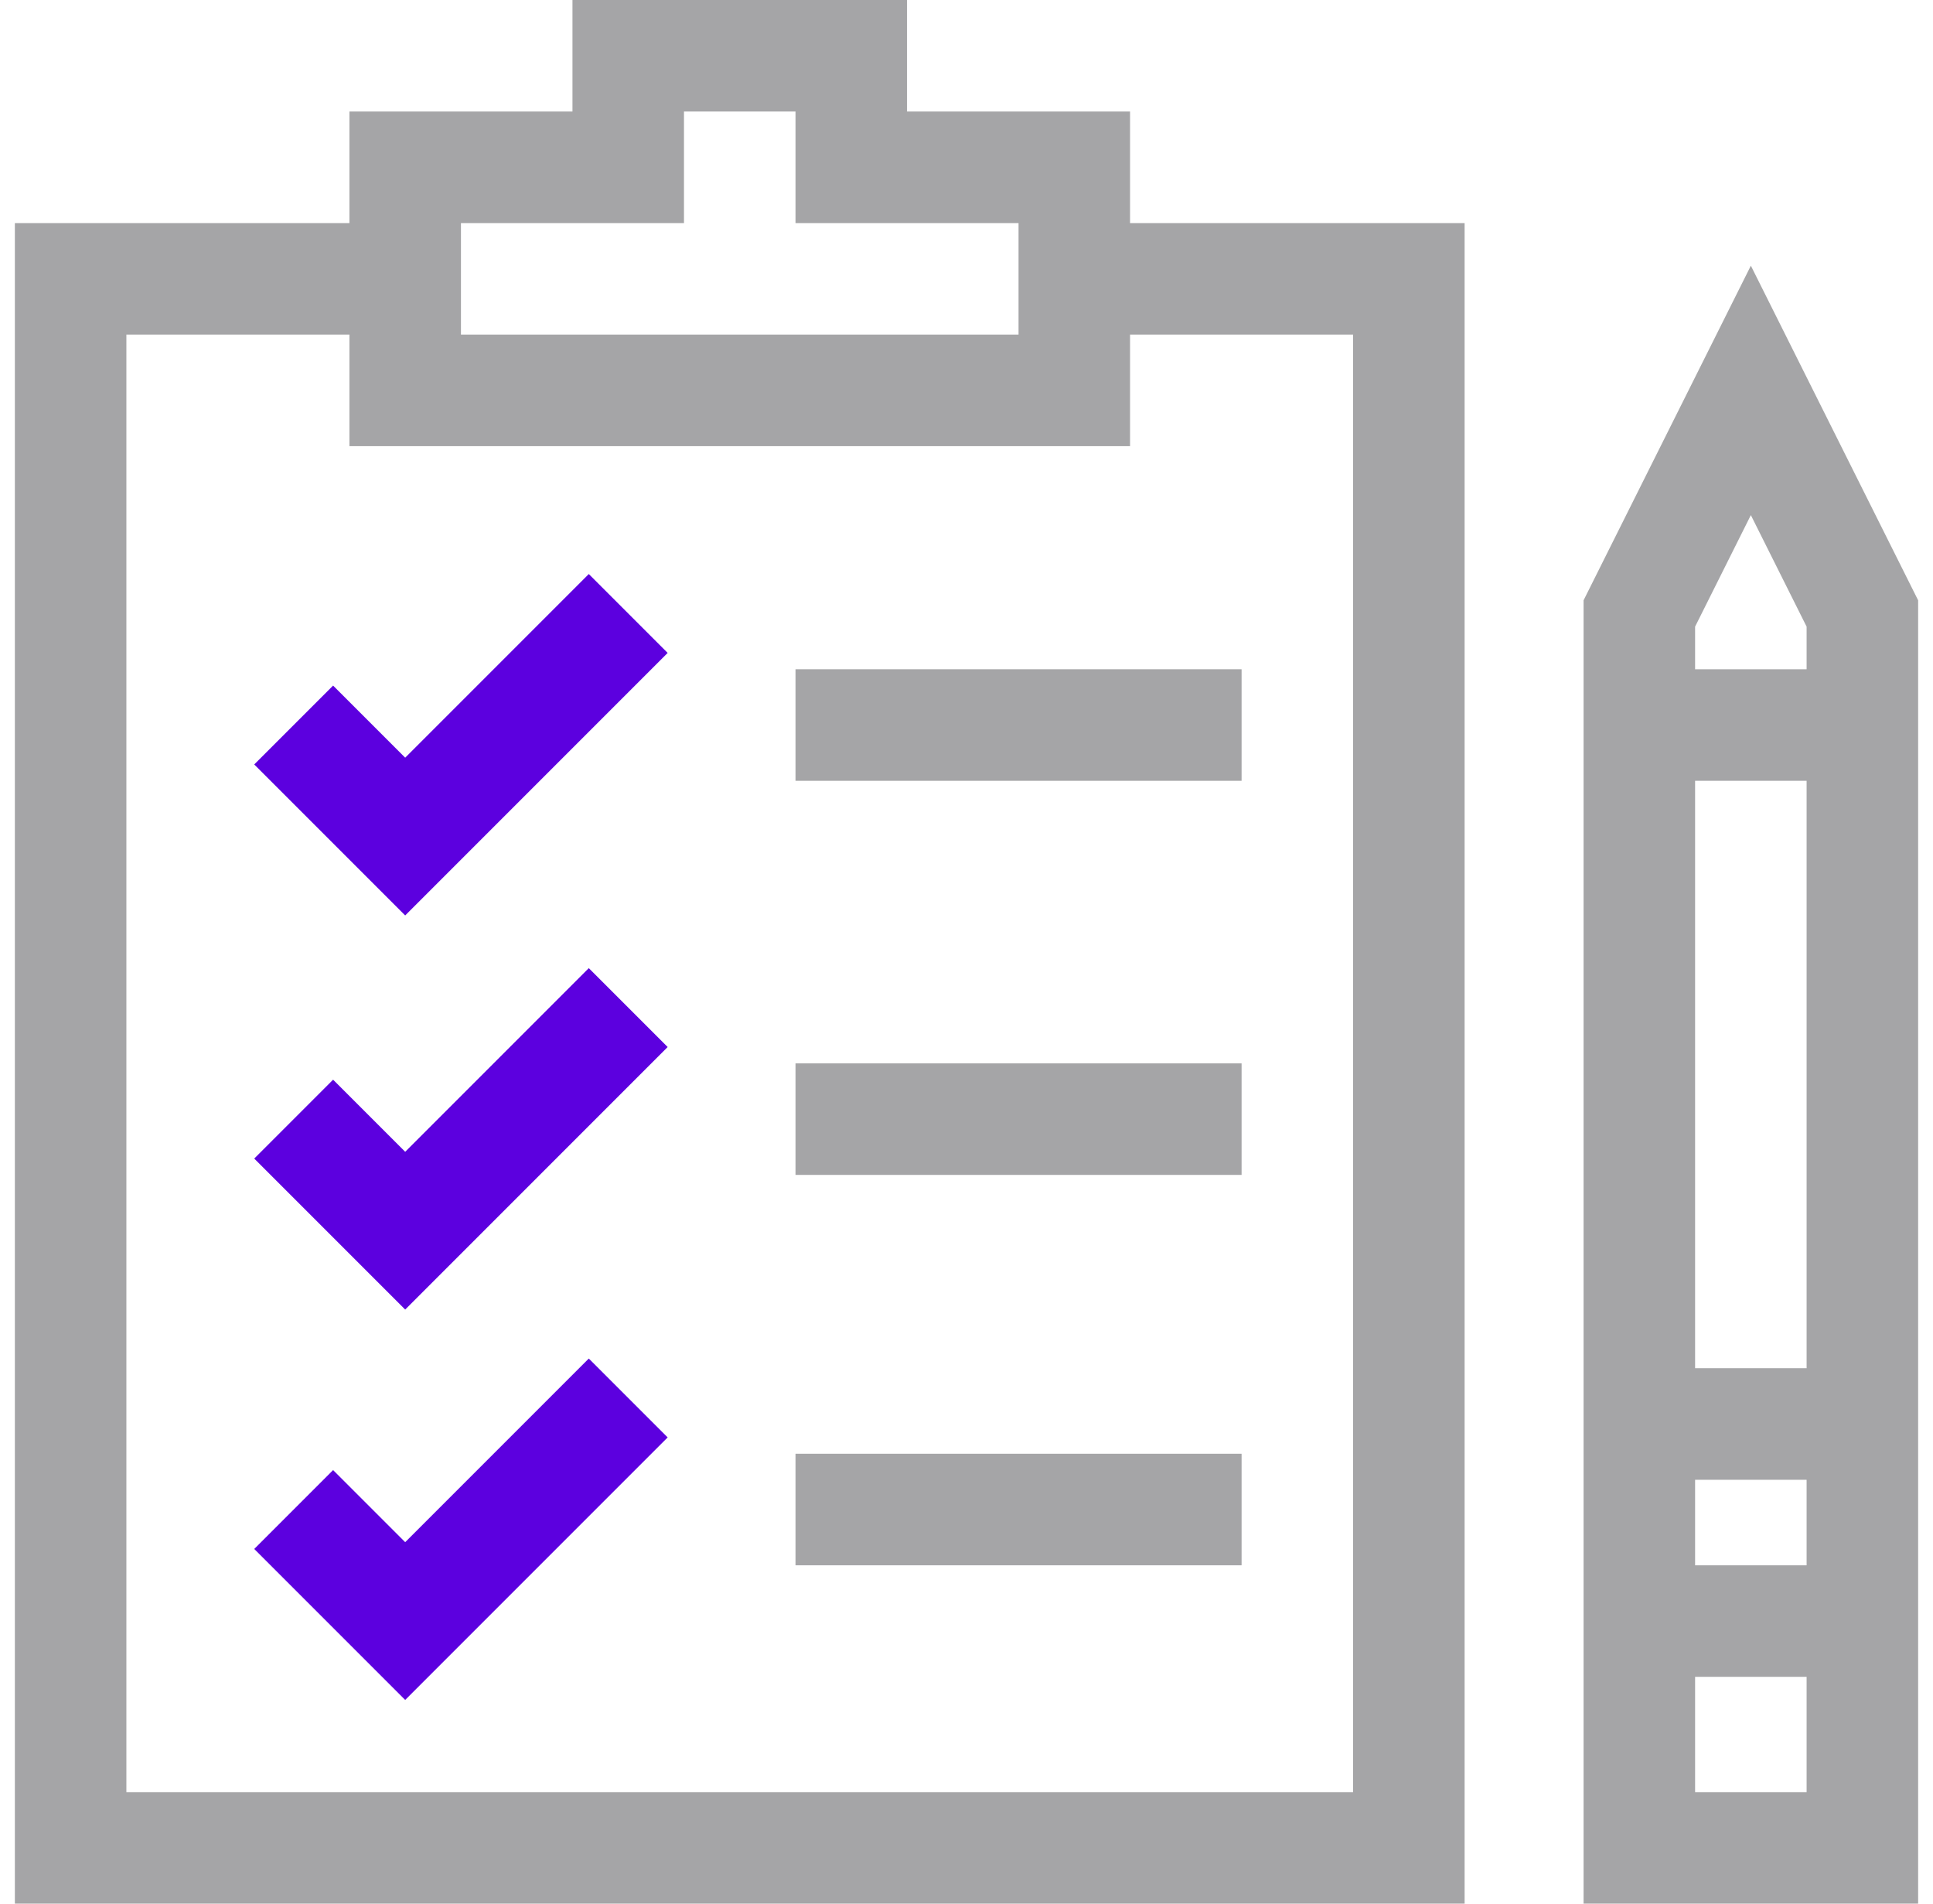 <svg width="65" height="64" viewBox="0 0 65 64" fill="none" xmlns="http://www.w3.org/2000/svg">
<g clip-path="url(#clip0)">
<path d="M58.875 8.932L53.25 20.182V64H64.5V20.182L58.875 8.932ZM60.75 60.25H57V56.375H60.75V60.25ZM60.75 52.625H57V49.75H60.75V52.625ZM60.75 46H57V26.25H60.75V46ZM60.75 22.5H57V21.068L58.875 17.318L60.75 21.068V22.5Z" fill="#A5A5A7"/>
<path d="M38 7.5V3.75H30.5V0H19.25V3.75H11.75V7.5H0.5V64H49.25V7.5H38ZM15.5 7.5H23V3.75H26.75V7.5H34.25V11.25H15.5V7.5ZM45.5 60.25H4.25V11.25H11.75V15H38V11.25H45.5V60.25Z" fill="#A5A5A7"/>
<path d="M19.799 19.299L13.625 25.473L11.201 23.049L8.549 25.701L13.625 30.777L22.451 21.951L19.799 19.299Z" fill="#5C00DF"/>
<path d="M19.799 32.549L13.625 38.723L11.201 36.299L8.549 38.951L13.625 44.027L22.451 35.201L19.799 32.549Z" fill="#5C00DF"/>
<path d="M19.799 45.674L13.625 51.848L11.201 49.424L8.549 52.076L13.625 57.152L22.451 48.326L19.799 45.674Z" fill="#5C00DF"/>
<path d="M41.75 48.875H26.75V52.625H41.75V48.875Z" fill="#A5A5A7"/>
<path d="M41.75 22.5H26.75V26.25H41.75V22.5Z" fill="#A5A5A7"/>
<path d="M41.75 35.75H26.75V39.5H41.75V35.75Z" fill="#A5A5A7"/>
</g>
<defs>
<clipPath id="clip0">
<rect width="64" height="64" fill="white" transform="translate(0.5)"/>
</clipPath>
</defs>
</svg>

